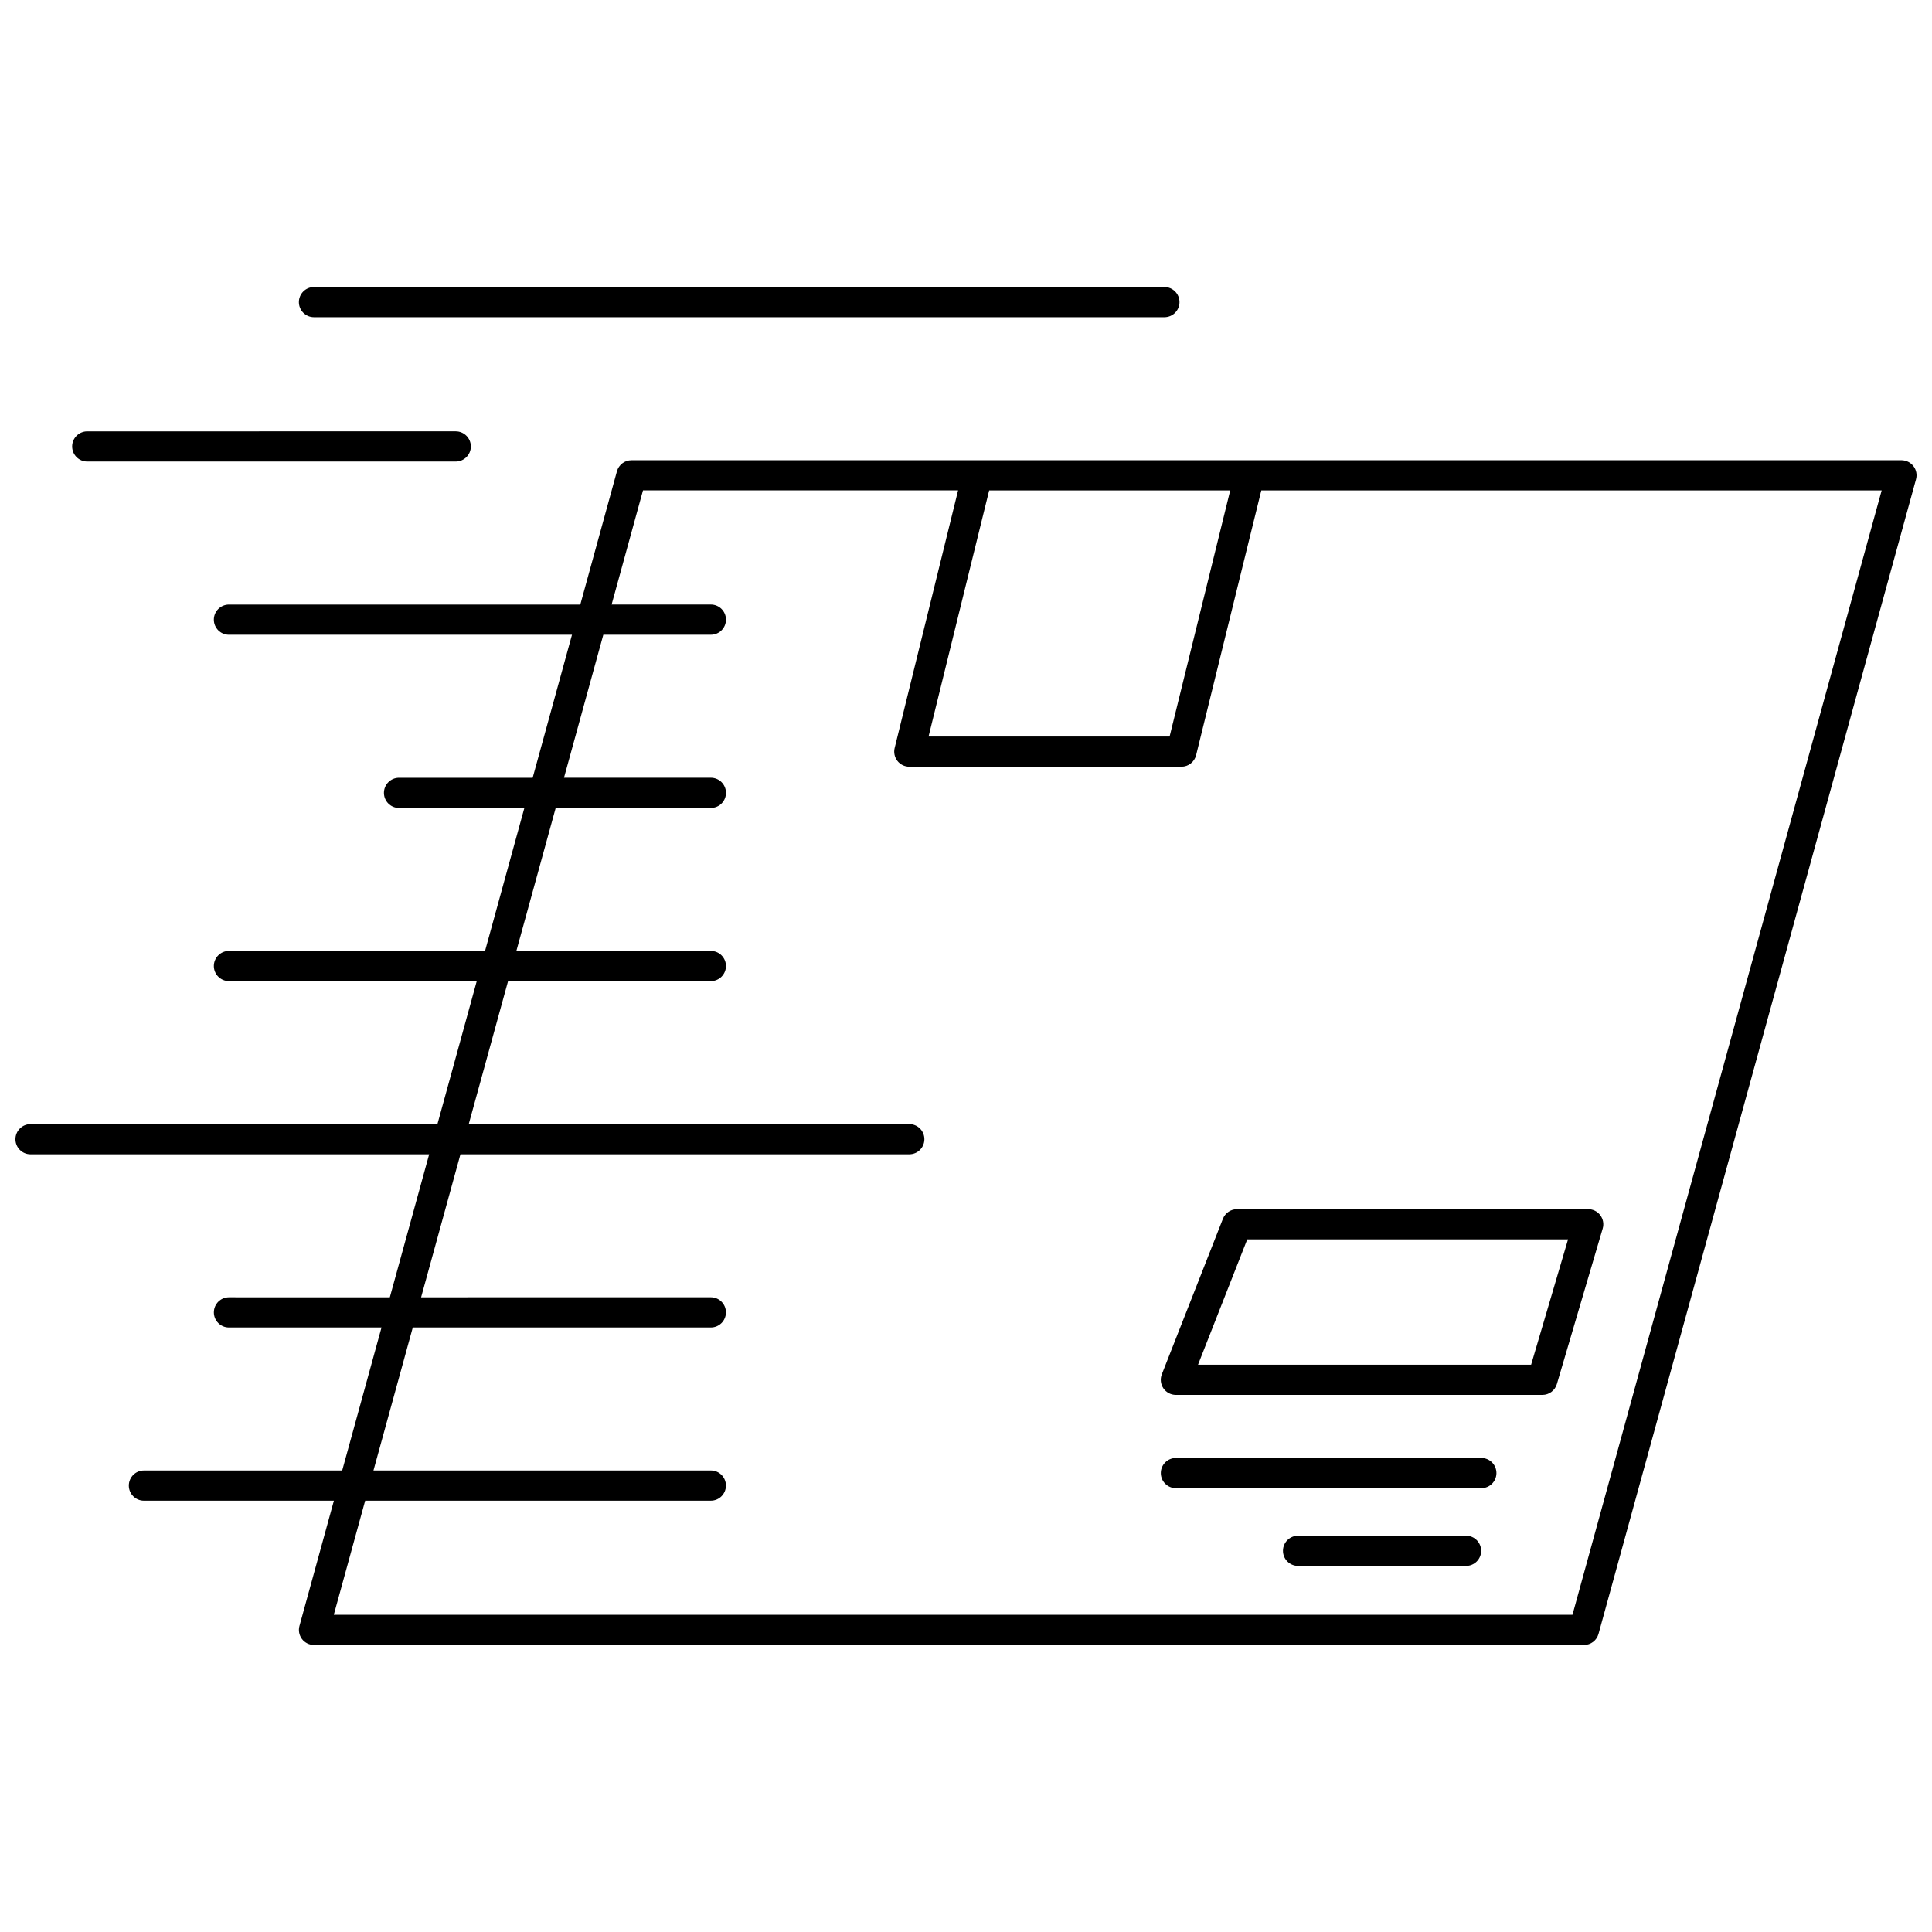 <?xml version="1.0" encoding="UTF-8"?>
<!-- Uploaded to: ICON Repo, www.iconrepo.com, Generator: ICON Repo Mixer Tools -->
<svg width="800px" height="800px" version="1.1" viewBox="144 144 512 512" xmlns="http://www.w3.org/2000/svg">
 <defs>
  <clipPath id="a">
   <path d="m148.09 265h503.81v315h-503.81z"/>
  </clipPath>
 </defs>
 <g clip-path="url(#a)">
  <path d="m651.08 267.54c-0.754-0.996-1.93-1.574-3.18-1.574h-336.55c-1.801 0-3.379 1.203-3.856 2.938l-9.707 35.312h-93.113c-2.207 0-4 1.793-4 4 0 2.207 1.793 4 4 4h90.91l-10.422 37.902h-35.414c-2.207 0-4 1.793-4 4s1.793 4 4 4h33.215l-10.418 37.887h-67.871c-2.207 0-4 1.793-4 4s1.793 4 4 4h65.672l-10.422 37.902-107.83-0.004c-2.207 0-4 1.789-4 4 0 2.211 1.793 4 4 4h105.64l-10.422 37.898-42.633-0.004c-2.207 0-4 1.789-4 4 0 2.211 1.793 4 4 4h40.43l-10.422 37.902-52.543-0.004c-2.207 0-4 1.789-4 4 0 2.211 1.793 4 4 4h50.344l-9.125 33.188c-0.332 1.207-0.078 2.496 0.676 3.488 0.758 0.98 1.934 1.562 3.18 1.562h336.55c1.801 0 3.379-1.203 3.856-2.934l84.137-305.97c0.336-1.207 0.086-2.496-0.672-3.488zm-181.06 6.422-16.062 65.219h-63.879l16.062-65.219zm90.699 297.98h-328.26l8.316-30.25h91.605c2.207 0 4-1.789 4-4 0-2.211-1.793-4-4-4l-89.406 0.004 10.422-37.902h78.984c2.207 0 4-1.789 4-4 0-2.211-1.793-4-4-4l-76.781 0.004 10.422-37.898h118.95c2.207 0 4-1.789 4-4s-1.793-4-4-4l-116.75 0.004 10.422-37.898h53.742c2.207 0 4-1.793 4-4 0-2.207-1.793-4-4-4l-51.543 0.004 10.422-37.898h41.125c2.207 0 4-1.793 4-4 0-2.207-1.793-4-4-4h-38.926l10.422-37.902h28.504c2.207 0 4-1.793 4-4s-1.793-4-4-4h-26.305l8.316-30.25h83.5l-16.809 68.27c-0.293 1.191-0.02 2.453 0.734 3.422 0.754 0.969 1.918 1.531 3.148 1.531h72.121c1.84 0 3.441-1.254 3.883-3.043l17.281-70.172h164.4z"/>
 </g>
 <path d="m227.21 228.06h225.37c2.207 0 4-1.793 4-4s-1.793-4-4-4l-225.37 0.004c-2.207 0-4 1.793-4 4 0.004 2.207 1.793 3.996 4 3.996z"/>
 <path d="m167.12 266.31h97.66c2.207 0 4-1.793 4-4 0-2.207-1.793-4-4-4l-97.66 0.004c-2.207 0-4 1.793-4 4 0.004 2.207 1.793 3.996 4 3.996z"/>
 <path d="m471.81 464.45c-1.645 0-3.117 1.008-3.723 2.539l-16.188 41.215c-0.484 1.23-0.328 2.617 0.414 3.715 0.742 1.09 1.984 1.746 3.305 1.746h97.133c1.77 0 3.336-1.168 3.836-2.871l12.145-41.219c0.355-1.207 0.121-2.516-0.637-3.523-0.754-1.012-1.938-1.602-3.203-1.602zm77.953 41.215h-88.273l13.047-33.215h85.012z"/>
 <path d="m536.57 530.38h-80.941c-2.207 0-4 1.789-4 4 0 2.211 1.793 4 4 4h80.941c2.207 0 4-1.789 4-4 0-2.215-1.793-4-4-4z"/>
 <path d="m532.52 550.98h-44.52c-2.207 0-4 1.789-4 4s1.793 4 4 4h44.52c2.207 0 4-1.789 4-4s-1.793-4-4-4z"/>
</svg>
